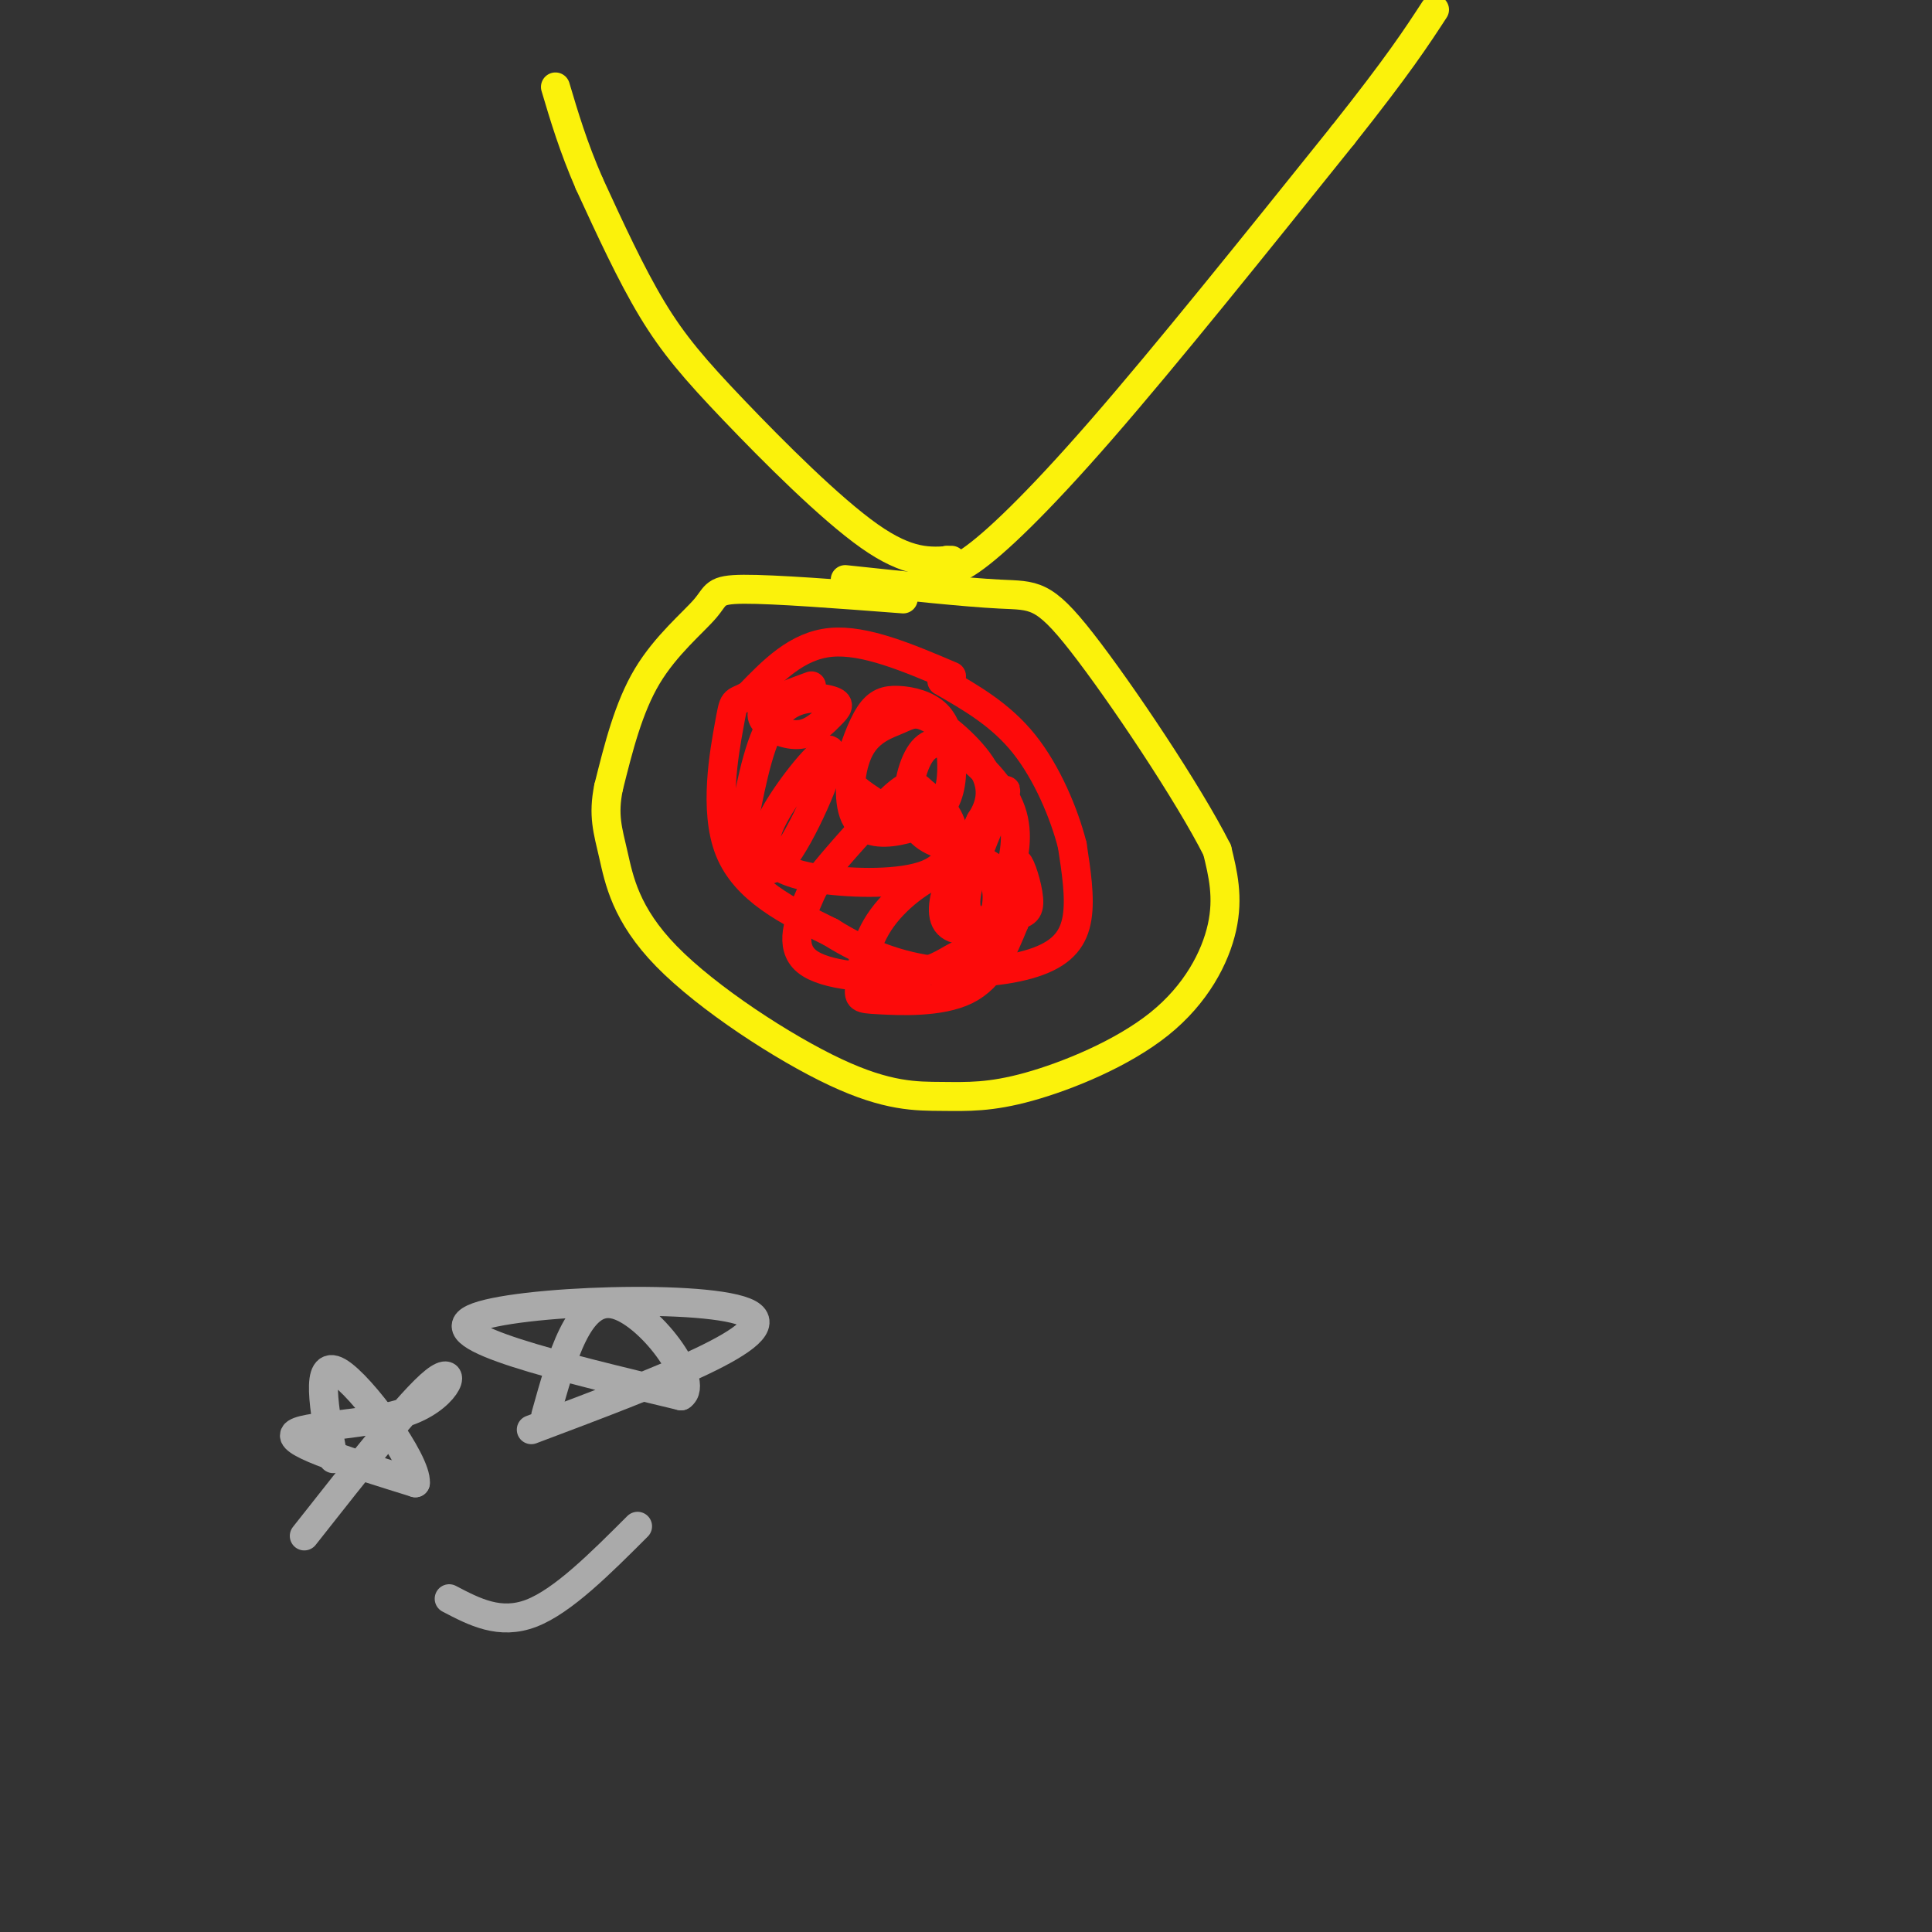 <svg viewBox='0 0 400 400' version='1.1' xmlns='http://www.w3.org/2000/svg' xmlns:xlink='http://www.w3.org/1999/xlink'><rect x="0" y="0" width="400" height="400" fill="#333333" stroke="none"/><g fill='none' stroke='rgb(251,242,11)' stroke-width='6' stroke-linecap='round' stroke-linejoin='round'><path d='M187,124c-13.351,-1.018 -26.702,-2.036 -33,-2c-6.298,0.036 -5.542,1.125 -8,4c-2.458,2.875 -8.131,7.536 -12,14c-3.869,6.464 -5.935,14.732 -8,23'/><path d='M126,163c-1.192,5.823 -0.171,8.882 1,14c1.171,5.118 2.492,12.295 11,21c8.508,8.705 24.201,18.936 35,24c10.799,5.064 16.703,4.959 22,5c5.297,0.041 9.987,0.227 18,-2c8.013,-2.227 19.350,-6.869 27,-13c7.650,-6.131 11.614,-13.752 13,-20c1.386,-6.248 0.193,-11.124 -1,-16'/><path d='M252,176c-5.857,-11.643 -20.000,-32.750 -28,-43c-8.000,-10.250 -9.857,-9.643 -17,-10c-7.143,-0.357 -19.571,-1.679 -32,-3'/><path d='M196,116c0.000,0.000 -1.000,1.000 -1,1'/><path d='M195,117c0.190,0.810 1.167,2.333 6,-1c4.833,-3.333 13.524,-11.524 27,-27c13.476,-15.476 31.738,-38.238 50,-61'/><path d='M278,28c11.500,-14.500 15.250,-20.250 19,-26'/><path d='M197,116c-4.446,0.357 -8.893,0.714 -17,-5c-8.107,-5.714 -19.875,-17.500 -28,-26c-8.125,-8.500 -12.607,-13.714 -17,-21c-4.393,-7.286 -8.696,-16.643 -13,-26'/><path d='M122,38c-3.333,-7.667 -5.167,-13.833 -7,-20'/></g>
<g fill='none' stroke='rgb(253,10,10)' stroke-width='6' stroke-linecap='round' stroke-linejoin='round'><path d='M197,140c-9.000,-3.833 -18.000,-7.667 -25,-7c-7.000,0.667 -12.000,5.833 -17,11'/><path d='M155,144c-3.286,1.714 -3.000,0.500 -4,6c-1.000,5.500 -3.286,17.714 0,26c3.286,8.286 12.143,12.643 21,17'/><path d='M172,193c7.089,4.467 14.313,7.136 22,8c7.687,0.864 15.839,-0.075 21,-2c5.161,-1.925 7.332,-4.836 8,-9c0.668,-4.164 -0.166,-9.582 -1,-15'/><path d='M222,175c-1.622,-6.422 -5.178,-14.978 -10,-21c-4.822,-6.022 -10.911,-9.511 -17,-13'/><path d='M168,142c-3.635,1.325 -7.269,2.650 -9,4c-1.731,1.350 -1.557,2.724 0,4c1.557,1.276 4.497,2.452 7,2c2.503,-0.452 4.568,-2.534 6,-4c1.432,-1.466 2.232,-2.318 0,-3c-2.232,-0.682 -7.495,-1.195 -11,3c-3.505,4.195 -5.253,13.097 -7,22'/><path d='M154,170c-1.080,4.251 -0.281,3.879 1,6c1.281,2.121 3.044,6.736 7,2c3.956,-4.736 10.106,-18.823 10,-22c-0.106,-3.177 -6.469,4.557 -10,10c-3.531,5.443 -4.231,8.597 -3,11c1.231,2.403 4.392,4.057 11,5c6.608,0.943 16.664,1.177 22,-1c5.336,-2.177 5.953,-6.765 5,-10c-0.953,-3.235 -3.477,-5.118 -6,-7'/><path d='M191,164c-1.559,-1.624 -2.457,-2.183 -6,1c-3.543,3.183 -9.730,10.107 -13,14c-3.270,3.893 -3.621,4.754 -5,8c-1.379,3.246 -3.785,8.876 0,12c3.785,3.124 13.760,3.744 20,3c6.240,-0.744 8.745,-2.850 11,-4c2.255,-1.150 4.261,-1.345 6,-4c1.739,-2.655 3.211,-7.770 2,-11c-1.211,-3.230 -5.106,-4.575 -10,-3c-4.894,1.575 -10.786,6.071 -14,11c-3.214,4.929 -3.748,10.290 -4,13c-0.252,2.710 -0.222,2.768 4,3c4.222,0.232 12.635,0.638 18,-2c5.365,-2.638 7.683,-8.319 10,-14'/><path d='M210,191c1.389,-3.933 -0.138,-6.767 -2,-9c-1.862,-2.233 -4.059,-3.865 -6,-4c-1.941,-0.135 -3.625,1.226 -5,4c-1.375,2.774 -2.441,6.959 -1,9c1.441,2.041 5.390,1.938 8,0c2.610,-1.938 3.882,-5.709 5,-10c1.118,-4.291 2.080,-9.100 0,-14c-2.080,-4.900 -7.204,-9.890 -11,-12c-3.796,-2.110 -6.265,-1.339 -8,2c-1.735,3.339 -2.736,9.245 -1,13c1.736,3.755 6.210,5.359 9,5c2.790,-0.359 3.895,-2.679 5,-5'/><path d='M203,170c1.585,-2.382 3.049,-5.837 1,-10c-2.049,-4.163 -7.609,-9.036 -11,-11c-3.391,-1.964 -4.611,-1.021 -7,0c-2.389,1.021 -5.945,2.118 -8,6c-2.055,3.882 -2.608,10.548 -1,14c1.608,3.452 5.376,3.691 9,3c3.624,-0.691 7.103,-2.312 9,-5c1.897,-2.688 2.210,-6.442 2,-10c-0.210,-3.558 -0.945,-6.920 -3,-9c-2.055,-2.080 -5.432,-2.878 -8,-3c-2.568,-0.122 -4.328,0.431 -6,3c-1.672,2.569 -3.258,7.153 -4,10c-0.742,2.847 -0.641,3.956 2,6c2.641,2.044 7.820,5.022 13,8'/><path d='M191,172c3.980,2.637 7.430,5.229 11,2c3.570,-3.229 7.262,-12.281 6,-10c-1.262,2.281 -7.476,15.893 -8,22c-0.524,6.107 4.643,4.709 8,4c3.357,-0.709 4.904,-0.729 5,-3c0.096,-2.271 -1.258,-6.792 -2,-8c-0.742,-1.208 -0.871,0.896 -1,3'/><path d='M210,182c0.000,1.000 0.500,2.000 1,3'/></g>
<g fill='none' stroke='rgb(170,170,170)' stroke-width='6' stroke-linecap='round' stroke-linejoin='round'><path d='M63,318c11.113,-14.113 22.226,-28.226 27,-32c4.774,-3.774 3.208,2.792 -5,6c-8.208,3.208 -23.060,3.060 -24,5c-0.940,1.940 12.030,5.970 25,10'/><path d='M86,307c0.378,-4.356 -11.178,-20.244 -16,-23c-4.822,-2.756 -2.911,7.622 -1,18'/><path d='M110,296c26.289,-9.889 52.578,-19.778 45,-24c-7.578,-4.222 -49.022,-2.778 -57,1c-7.978,3.778 17.511,9.889 43,16'/><path d='M141,289c4.200,-2.756 -6.800,-17.644 -14,-19c-7.200,-1.356 -10.600,10.822 -14,23'/><path d='M93,331c5.250,2.750 10.500,5.500 17,3c6.500,-2.500 14.250,-10.250 22,-18'/></g>
</svg>